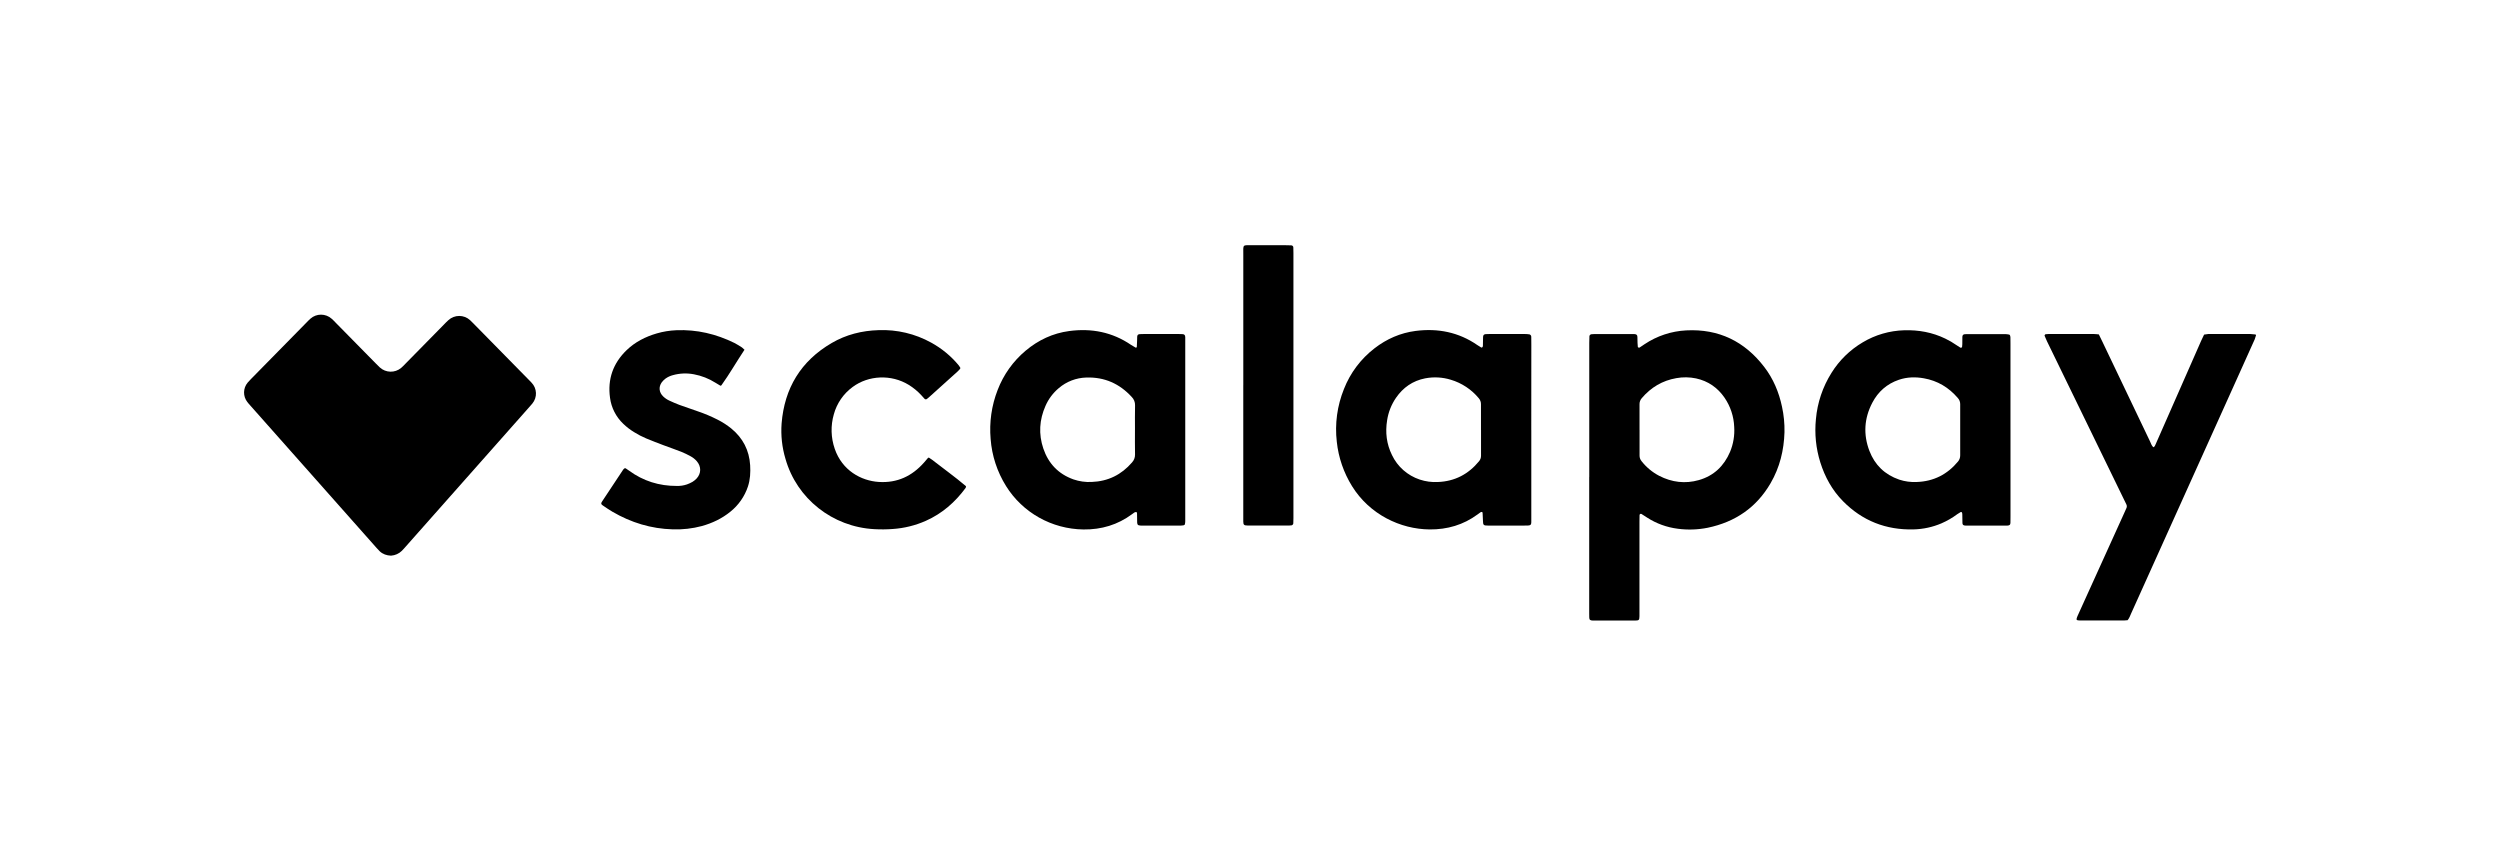 <svg xmlns="http://www.w3.org/2000/svg" fill="none" viewBox="0 0 226 78" height="78" width="226">
<path fill="black" d="M35.358 50.233C34.949 50.217 34.605 50.097 34.325 49.834C34.221 49.736 34.126 49.629 34.031 49.52C30.232 45.236 26.433 40.953 22.636 36.668C22.541 36.561 22.442 36.456 22.358 36.342C21.954 35.823 21.965 35.096 22.386 34.591C22.478 34.481 22.575 34.377 22.677 34.276C24.37 32.554 26.063 30.831 27.755 29.108C27.857 29.006 27.954 28.901 28.063 28.808C28.607 28.324 29.437 28.324 29.981 28.812C30.122 28.932 30.246 29.068 30.372 29.198L33.946 32.83C34.074 32.962 34.203 33.093 34.336 33.216C34.872 33.708 35.692 33.73 36.255 33.267C36.395 33.147 36.526 33.017 36.651 32.881C37.812 31.698 38.976 30.517 40.138 29.333C40.267 29.202 40.393 29.066 40.529 28.948C41.08 28.435 41.941 28.433 42.495 28.943C42.601 29.037 42.701 29.142 42.8 29.244C44.479 30.951 46.158 32.658 47.835 34.368C47.908 34.441 47.98 34.513 48.048 34.588C48.556 35.11 48.588 35.923 48.122 36.483C48.043 36.578 47.967 36.67 47.881 36.761C44.154 40.971 40.425 45.181 36.696 49.391C36.574 49.529 36.454 49.669 36.323 49.798C36.063 50.052 35.72 50.206 35.353 50.231L35.358 50.233Z"></path>
<path fill="black" d="M143.669 43.12V30.984C143.669 30.781 143.678 30.578 143.684 30.375C143.705 30.295 143.77 30.235 143.849 30.217C143.951 30.208 144.055 30.197 144.157 30.197H147.558C147.621 30.197 147.682 30.197 147.743 30.201C147.935 30.21 148.015 30.279 148.021 30.451C148.028 30.623 148.026 30.817 148.033 30.999C148.037 31.122 148.051 31.242 148.06 31.363C148.06 31.405 148.173 31.447 148.211 31.423C148.367 31.32 148.516 31.213 148.67 31.115C149.786 30.369 151.086 29.936 152.433 29.867C155.389 29.713 157.719 30.87 159.486 33.17C160.307 34.239 160.815 35.454 161.093 36.767C161.258 37.522 161.333 38.295 161.317 39.069C161.269 40.7 160.892 42.251 160.065 43.675C158.793 45.87 156.874 47.188 154.376 47.709C153.486 47.887 152.571 47.919 151.669 47.798C150.684 47.673 149.739 47.332 148.907 46.795C148.733 46.686 148.564 46.572 148.39 46.463C148.333 46.432 148.263 46.452 148.232 46.508C148.222 46.526 148.216 46.544 148.216 46.563C148.211 46.766 148.207 46.969 148.207 47.172V55.712C148.2 56.053 148.161 56.097 147.816 56.097H143.98C143.745 56.089 143.675 56.028 143.669 55.817C143.664 55.694 143.664 55.574 143.664 55.451V43.125L143.669 43.12ZM148.216 38.87V41.184C148.213 41.367 148.277 41.545 148.394 41.687C148.824 42.236 149.366 42.688 149.988 43.013C151.133 43.602 152.34 43.753 153.579 43.399C154.93 43.013 155.848 42.129 156.395 40.854C156.693 40.139 156.822 39.363 156.772 38.59C156.736 37.651 156.435 36.74 155.904 35.96C155.278 35.048 154.426 34.449 153.323 34.208C152.738 34.086 152.132 34.077 151.542 34.184C150.277 34.404 149.239 35.024 148.415 35.996C148.279 36.149 148.207 36.348 148.213 36.551C148.22 37.324 148.213 38.097 148.213 38.868L148.216 38.87Z"></path>
<path fill="black" d="M138.43 38.877V46.804C138.43 47.535 138.504 47.513 137.74 47.513H134.524C134.102 47.513 134.07 47.473 134.059 47.063C134.052 46.82 134.041 46.577 134.025 46.334C134.025 46.312 133.966 46.281 133.932 46.278C133.892 46.281 133.853 46.296 133.822 46.323C133.736 46.381 133.654 46.443 133.573 46.504C132.287 47.451 130.836 47.874 129.236 47.861C126.599 47.838 123.812 46.512 122.225 43.95C121.471 42.733 120.998 41.364 120.847 39.945C120.657 38.322 120.881 36.68 121.495 35.162C122.063 33.712 123.019 32.439 124.262 31.483C125.356 30.638 126.594 30.095 127.968 29.916C129.982 29.658 131.867 30.028 133.553 31.195C133.67 31.276 133.792 31.351 133.916 31.421C133.937 31.432 133.996 31.405 134.014 31.38C134.039 31.349 134.052 31.309 134.054 31.271C134.061 31.108 134.063 30.946 134.063 30.783C134.063 30.208 134.057 30.195 134.633 30.195H137.849C137.991 30.195 138.136 30.206 138.276 30.23C138.332 30.25 138.38 30.291 138.405 30.344C138.425 30.402 138.434 30.462 138.427 30.522C138.427 30.745 138.432 30.97 138.432 31.193L138.427 38.875L138.43 38.877ZM133.88 38.871V36.557C133.887 36.355 133.817 36.156 133.681 36C133.026 35.209 132.147 34.625 131.155 34.329C130.404 34.097 129.607 34.055 128.836 34.202C127.711 34.422 126.838 35.033 126.196 35.965C125.78 36.573 125.507 37.264 125.396 37.99C125.218 39.082 125.342 40.139 125.835 41.137C126.33 42.182 127.236 42.982 128.343 43.352C128.872 43.528 129.428 43.604 129.986 43.573C131.521 43.515 132.75 42.862 133.709 41.692C133.828 41.552 133.889 41.371 133.885 41.188C133.885 40.417 133.885 39.644 133.885 38.873L133.88 38.871Z"></path>
<path fill="black" d="M181.749 38.843V46.71C181.749 46.893 181.749 47.076 181.744 47.258C181.74 47.441 181.665 47.502 181.471 47.513C181.41 47.513 181.347 47.517 181.286 47.517H177.826C177.765 47.517 177.701 47.517 177.64 47.51C177.491 47.502 177.405 47.428 177.405 47.288C177.398 47.025 177.398 46.759 177.392 46.496C177.392 46.436 177.38 46.376 177.358 46.32C177.333 46.291 177.292 46.278 177.254 46.285C177.145 46.343 177.044 46.407 176.944 46.478C176.499 46.811 176.018 47.089 175.509 47.31C174.714 47.651 173.857 47.836 172.991 47.858C170.49 47.923 168.349 47.078 166.605 45.306C165.626 44.312 164.971 43.12 164.557 41.801C164.159 40.535 164.026 39.205 164.159 37.887C164.29 36.405 164.772 34.972 165.567 33.707C166.27 32.575 167.24 31.627 168.395 30.945C169.527 30.268 170.82 29.893 172.144 29.856C173.443 29.818 174.684 30.043 175.857 30.611C176.21 30.78 176.546 30.977 176.865 31.2C176.983 31.277 177.105 31.353 177.224 31.431C177.265 31.456 177.369 31.411 177.371 31.367C177.378 31.289 177.389 31.206 177.392 31.124C177.392 30.901 177.392 30.678 177.398 30.453C177.398 30.306 177.48 30.221 177.615 30.212C177.697 30.208 177.78 30.203 177.862 30.203H181.261C181.383 30.206 181.505 30.221 181.627 30.246C181.665 30.259 181.695 30.288 181.708 30.326C181.729 30.382 181.74 30.442 181.742 30.502C181.747 30.685 181.747 30.867 181.747 31.05C181.747 33.649 181.747 36.249 181.747 38.848L181.749 38.843ZM177.202 38.843V36.53C177.202 36.327 177.127 36.129 176.987 35.98C176.174 35.028 175.154 34.415 173.911 34.197C173.154 34.063 172.395 34.081 171.656 34.333C170.571 34.703 169.778 35.411 169.256 36.408C168.519 37.818 168.429 39.285 168.998 40.769C169.486 42.035 170.383 42.908 171.69 43.358C172.198 43.526 172.736 43.599 173.272 43.572C174.804 43.519 176.04 42.886 177.005 41.721C177.136 41.565 177.206 41.366 177.202 41.161C177.2 40.386 177.202 39.612 177.202 38.841V38.843Z"></path>
<path fill="black" d="M107.109 47.427C107.072 47.454 107.032 47.474 106.991 47.49C106.91 47.505 106.828 47.512 106.745 47.514H103.156C103.075 47.514 102.993 47.498 102.914 47.476C102.878 47.461 102.851 47.434 102.835 47.398C102.812 47.343 102.801 47.282 102.799 47.222C102.794 46.959 102.794 46.694 102.788 46.429C102.788 46.371 102.781 46.293 102.704 46.288C102.645 46.288 102.589 46.306 102.539 46.335C102.471 46.38 102.403 46.429 102.34 46.48C101.038 47.445 99.572 47.882 97.949 47.864C95.085 47.828 92.441 46.344 90.945 43.937C90.143 42.649 89.666 41.192 89.553 39.685C89.422 38.181 89.637 36.665 90.186 35.255C90.712 33.877 91.582 32.654 92.719 31.7C93.863 30.742 95.176 30.122 96.658 29.926C98.672 29.657 100.557 30.022 102.252 31.181C102.388 31.272 102.528 31.355 102.67 31.43C102.688 31.442 102.765 31.401 102.767 31.381C102.783 31.179 102.794 30.976 102.794 30.773C102.794 30.196 102.785 30.198 103.371 30.196H106.587C106.691 30.196 106.792 30.196 106.898 30.205C107.072 30.216 107.14 30.292 107.147 30.483V30.909C107.147 36.215 107.147 41.524 107.147 46.83C107.143 47.026 107.165 47.231 107.104 47.423L107.109 47.427ZM102.602 38.836C102.602 38.105 102.589 37.37 102.609 36.643C102.618 36.358 102.51 36.081 102.304 35.879C101.203 34.682 99.847 34.074 98.198 34.129C97.284 34.156 96.407 34.492 95.716 35.085C95.196 35.52 94.785 36.068 94.514 36.688C93.955 37.949 93.876 39.244 94.317 40.548C94.774 41.894 95.668 42.847 97.04 43.338C97.567 43.518 98.125 43.599 98.683 43.569C100.17 43.516 101.377 42.916 102.336 41.804C102.516 41.608 102.614 41.352 102.607 41.087C102.591 40.336 102.6 39.583 102.6 38.834L102.602 38.836Z"></path>
<path fill="black" d="M189.733 30.227C189.851 30.466 189.95 30.667 190.045 30.867C191.485 33.882 192.926 36.895 194.366 39.911C194.452 40.091 194.504 40.296 194.667 40.434C194.798 40.376 194.823 40.256 194.875 40.149C195.164 39.496 195.451 38.845 195.736 38.192C196.818 35.732 197.901 33.272 198.983 30.811C199.062 30.626 199.155 30.444 199.25 30.248C199.37 30.223 199.492 30.207 199.614 30.196C199.964 30.19 200.317 30.196 200.665 30.196H203.449C203.591 30.201 203.734 30.214 203.876 30.234C203.915 30.234 203.944 30.268 203.944 30.305C203.944 30.312 203.944 30.319 203.939 30.326C203.91 30.442 203.874 30.557 203.829 30.669C203.354 31.727 202.879 32.788 202.4 33.844C199.153 41.05 195.903 48.254 192.655 55.457C192.565 55.66 192.493 55.876 192.337 56.066C192.242 56.072 192.14 56.09 192.038 56.09H188.018C187.936 56.09 187.853 56.079 187.774 56.061C187.74 56.041 187.717 56.005 187.717 55.968C187.737 55.87 187.769 55.774 187.812 55.68C188.088 55.067 188.364 54.454 188.644 53.844L192.002 46.44C192.081 46.273 192.149 46.106 192.226 45.939C192.28 45.828 192.278 45.696 192.219 45.587C192.129 45.404 192.041 45.219 191.95 45.036C189.649 40.31 187.351 35.583 185.05 30.856C184.971 30.691 184.901 30.524 184.831 30.355C184.813 30.314 184.881 30.219 184.924 30.214C185.005 30.207 185.089 30.196 185.17 30.196C186.551 30.196 187.934 30.196 189.315 30.196C189.439 30.196 189.559 30.216 189.731 30.23L189.733 30.227Z"></path>
<path fill="black" d="M83.964 41.362C84.056 41.425 84.162 41.487 84.257 41.56C85.274 42.358 86.33 43.103 87.308 43.938C87.322 43.949 87.324 43.974 87.331 43.992C87.324 44.032 87.313 44.07 87.295 44.105C86.346 45.396 85.173 46.425 83.69 47.085C82.748 47.502 81.74 47.751 80.709 47.821C80.153 47.863 79.597 47.867 79.041 47.836C75.256 47.636 72.022 45.075 71.005 41.474C70.695 40.437 70.578 39.354 70.657 38.278C70.914 35.102 72.386 32.642 75.186 31.008C76.485 30.25 77.914 29.889 79.428 29.845C81.084 29.78 82.727 30.17 84.174 30.97C85.132 31.494 85.98 32.194 86.671 33.032C86.723 33.094 86.768 33.163 86.807 33.234C86.82 33.272 86.814 33.315 86.791 33.348C86.728 33.426 86.655 33.5 86.581 33.569C85.729 34.34 84.877 35.106 84.025 35.871C83.945 35.94 83.869 36.005 83.79 36.069C83.722 36.12 83.625 36.109 83.57 36.042C83.473 35.938 83.38 35.828 83.283 35.724C82.951 35.363 82.567 35.048 82.147 34.79C80.565 33.821 78.513 33.923 77.084 34.979C76.248 35.59 75.647 36.464 75.378 37.455C75.082 38.48 75.111 39.568 75.462 40.578C76.133 42.528 77.839 43.464 79.441 43.568C81.114 43.675 82.447 43.04 83.53 41.817C83.652 41.681 83.765 41.538 83.887 41.4C83.903 41.387 83.927 41.382 83.964 41.364V41.362Z"></path>
<path fill="black" d="M67.303 31.616C66.574 32.71 65.95 33.811 65.211 34.838C65.202 34.852 65.172 34.854 65.127 34.87C64.985 34.785 64.829 34.691 64.673 34.598C64.081 34.223 63.423 33.965 62.731 33.836C62.101 33.715 61.452 33.74 60.833 33.913C60.594 33.974 60.368 34.078 60.166 34.221C60.035 34.319 59.92 34.435 59.821 34.564C59.52 34.988 59.579 35.476 59.952 35.837C60.114 35.993 60.304 36.122 60.51 36.216C60.808 36.352 61.109 36.487 61.416 36.601C61.977 36.806 62.542 36.996 63.104 37.192C63.708 37.397 64.298 37.646 64.865 37.934C65.306 38.157 65.722 38.424 66.106 38.734C67.161 39.599 67.731 40.706 67.814 42.059C67.853 42.712 67.819 43.358 67.611 43.987C67.313 44.88 66.761 45.672 66.018 46.264C65.258 46.882 64.39 47.292 63.448 47.555C62.591 47.784 61.703 47.884 60.817 47.853C58.856 47.8 57.048 47.243 55.366 46.262C55.066 46.086 54.779 45.888 54.489 45.691C54.324 45.58 54.313 45.507 54.426 45.337C55.057 44.383 55.687 43.429 56.32 42.478C56.354 42.427 56.397 42.382 56.444 42.346C56.478 42.324 56.519 42.32 56.555 42.333C56.659 42.395 56.758 42.469 56.858 42.54C58.142 43.485 59.588 43.935 61.186 43.929C61.495 43.938 61.805 43.891 62.099 43.791C62.273 43.728 62.442 43.652 62.603 43.559C62.743 43.474 62.869 43.369 62.98 43.251C63.398 42.794 63.401 42.173 62.994 41.698C62.833 41.511 62.637 41.357 62.42 41.241C62.151 41.092 61.873 40.958 61.588 40.842C61.052 40.63 60.508 40.446 59.968 40.243C59.448 40.047 58.93 39.846 58.417 39.634C58.038 39.474 57.671 39.284 57.323 39.066C56.971 38.852 56.645 38.602 56.349 38.317C55.689 37.691 55.264 36.864 55.147 35.968C54.912 34.277 55.418 32.837 56.652 31.649C57.421 30.909 58.352 30.439 59.373 30.14C59.947 29.973 60.539 29.878 61.138 29.853C62.994 29.775 64.736 30.19 66.391 31.003C66.626 31.128 66.856 31.266 67.078 31.413C67.159 31.476 67.234 31.544 67.303 31.618V31.616Z"></path>
<path fill="black" d="M112.394 34.823C112.394 30.901 112.394 26.979 112.394 23.054C112.394 22.04 112.284 22.174 113.271 22.167C114.241 22.16 115.21 22.167 116.178 22.167C116.363 22.167 116.548 22.174 116.734 22.18C116.84 22.185 116.921 22.272 116.917 22.377C116.917 22.377 116.917 22.381 116.917 22.383C116.921 22.546 116.926 22.709 116.926 22.871V46.833C116.926 46.995 116.921 47.158 116.914 47.321C116.901 47.401 116.842 47.466 116.765 47.49C116.684 47.501 116.6 47.508 116.519 47.51H112.808C112.727 47.508 112.645 47.499 112.564 47.488C112.482 47.468 112.419 47.403 112.408 47.321C112.401 47.261 112.394 47.201 112.392 47.138V34.823H112.394Z"></path>
</svg>
